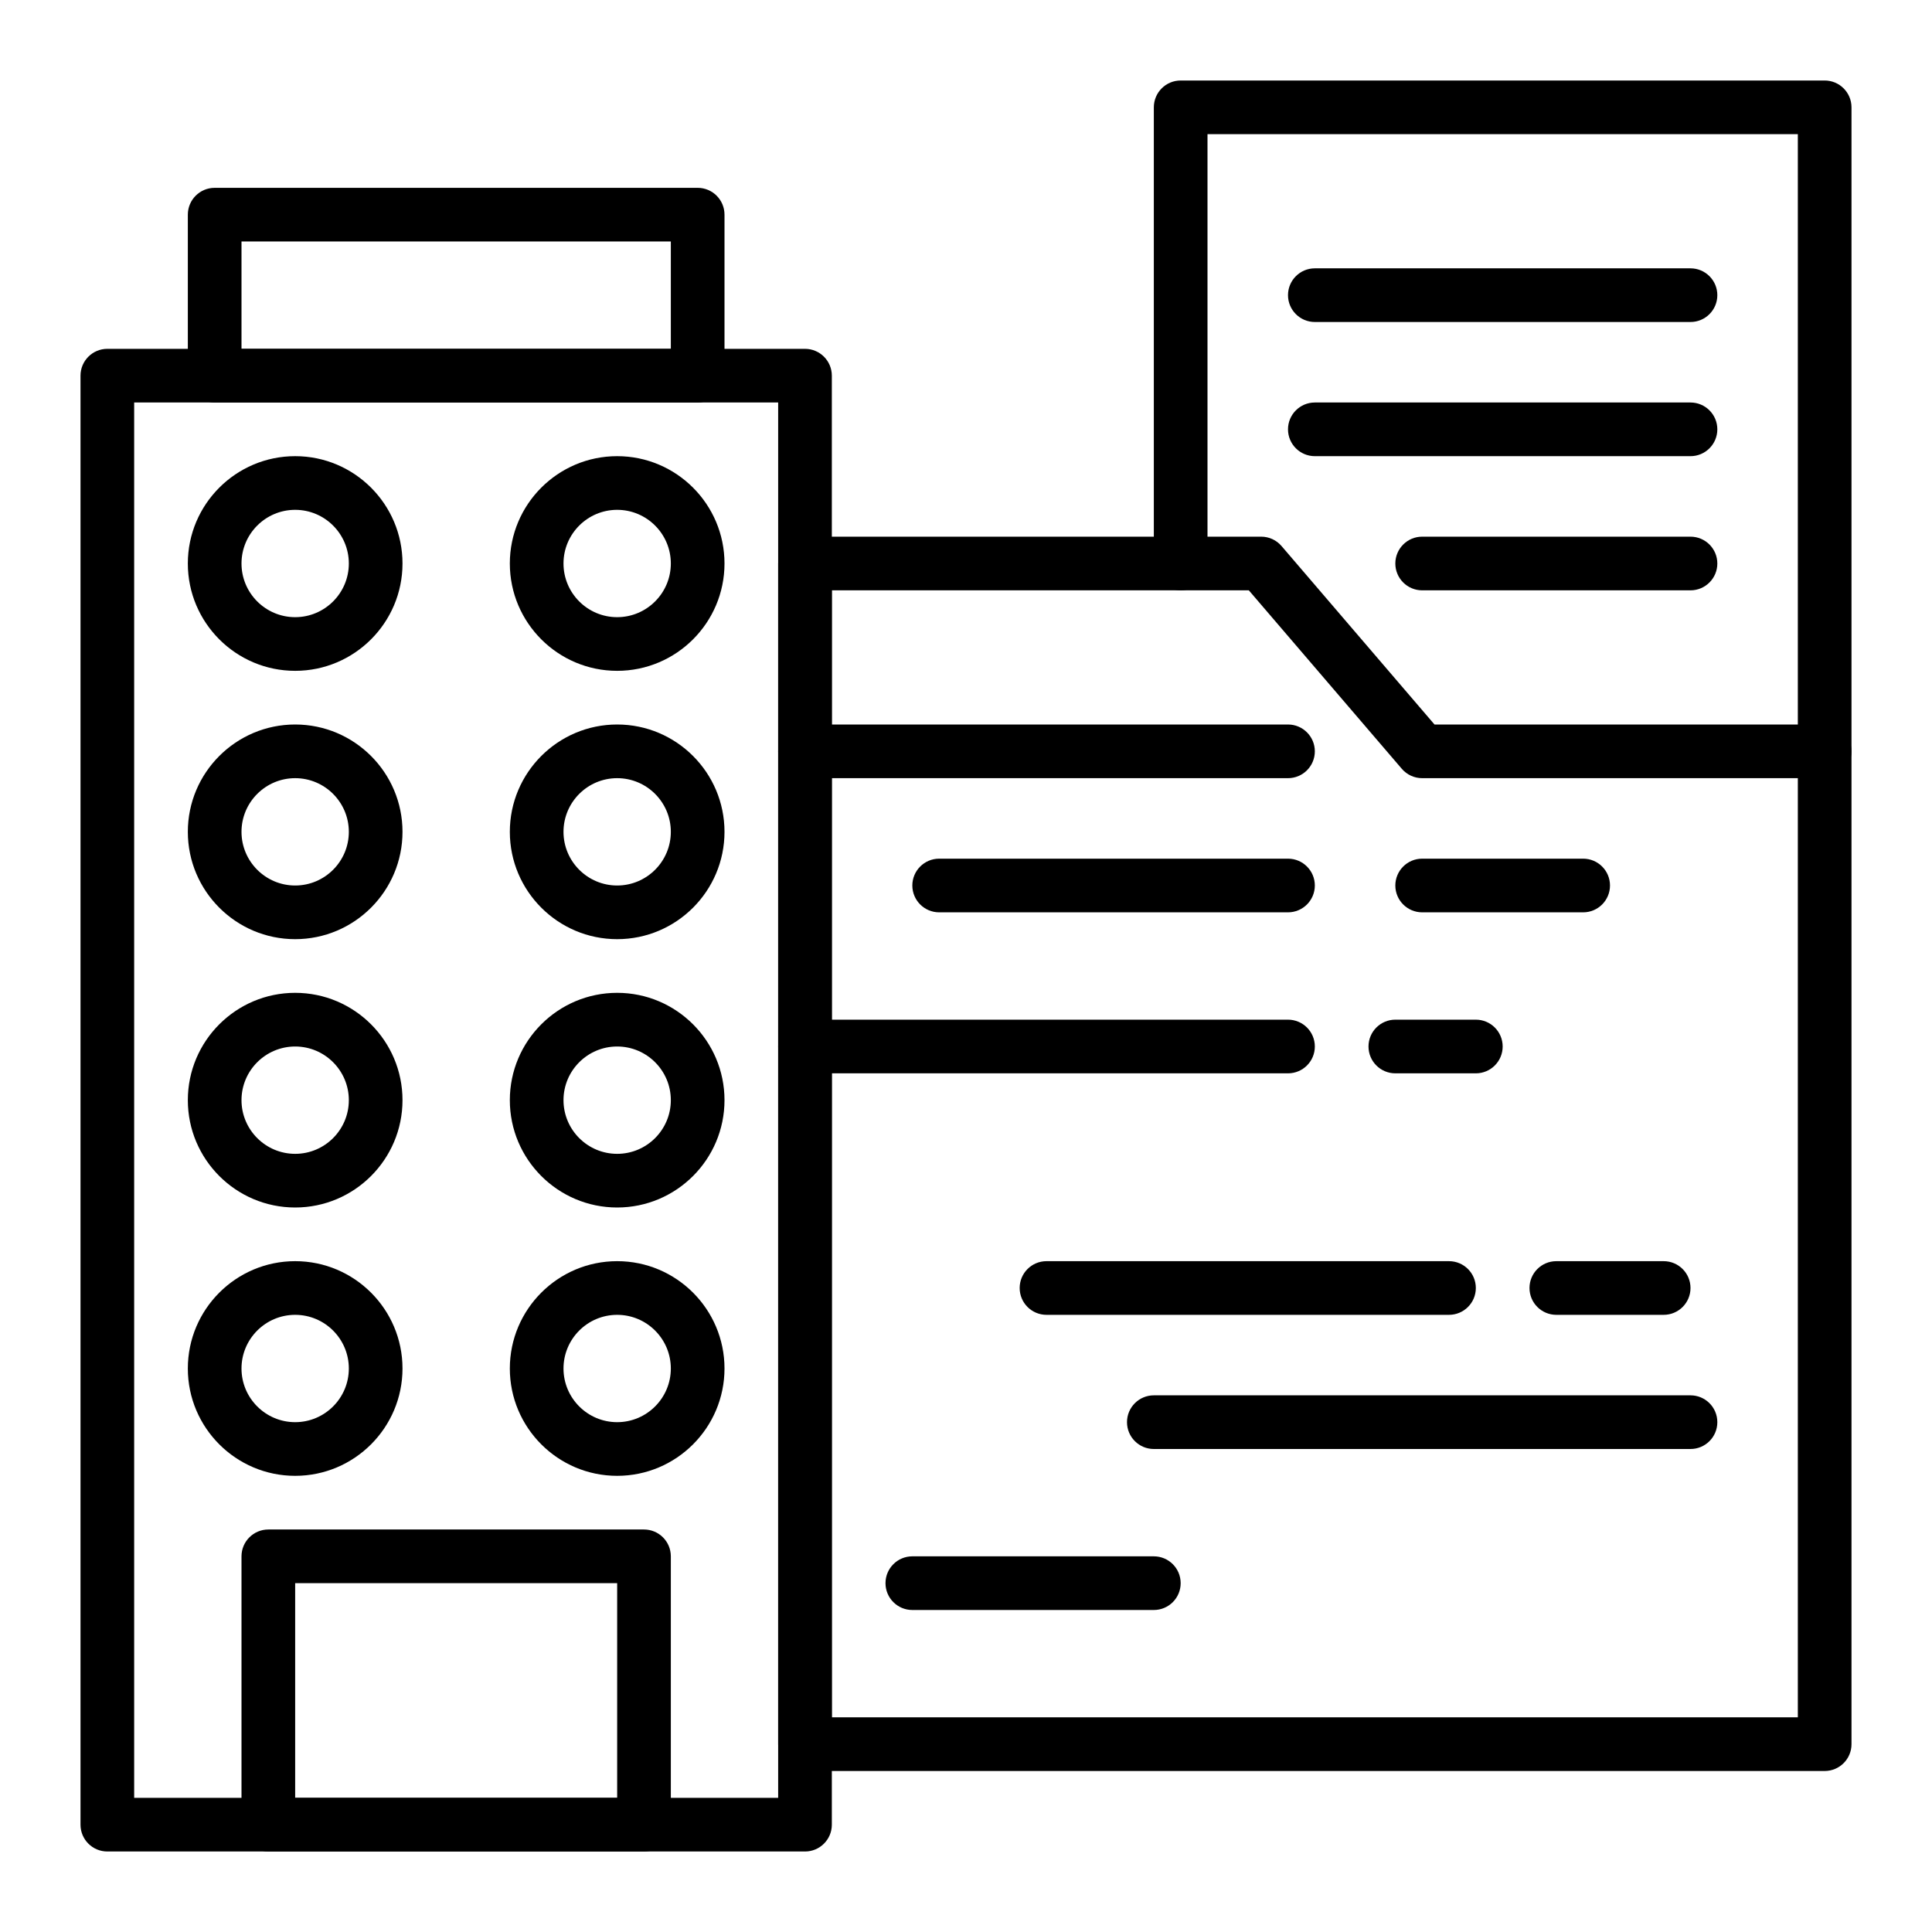 <svg enable-background="new 0 0 72 72" height="512" viewBox="0 0 72 72" width="512" xmlns="http://www.w3.org/2000/svg"><g id="Layer_25"><g><path d="m30 69h-26c-.552 0-1-.447-1-1v-54c0-.552.448-1 1-1h26c.552 0 1 .448 1 1v54c0 .553-.448 1-1 1zm-25-2h24v-52h-24z"/></g><g><path d="m68 66h-38c-.552 0-1-.447-1-1v-44c0-.552.448-1 1-1h17c.292 0 .569.127.759.349l5.701 6.651h14.54c.552 0 1 .448 1 1v37c0 .553-.448 1-1 1zm-37-2h36v-35h-14c-.292 0-.569-.127-.759-.349l-5.701-6.651h-15.54z"/></g><g><path d="m11 25c-2.206 0-4-1.794-4-4s1.794-4 4-4 4 1.794 4 4-1.794 4-4 4zm0-6c-1.103 0-2 .897-2 2s.897 2 2 2 2-.897 2-2-.897-2-2-2z"/></g><g><path d="m23 25c-2.206 0-4-1.794-4-4s1.794-4 4-4 4 1.794 4 4-1.794 4-4 4zm0-6c-1.103 0-2 .897-2 2s.897 2 2 2 2-.897 2-2-.897-2-2-2z"/></g><g><path d="m11 35c-2.206 0-4-1.794-4-4s1.794-4 4-4 4 1.794 4 4-1.794 4-4 4zm0-6c-1.103 0-2 .897-2 2s.897 2 2 2 2-.897 2-2-.897-2-2-2z"/></g><g><path d="m23 35c-2.206 0-4-1.794-4-4s1.794-4 4-4 4 1.794 4 4-1.794 4-4 4zm0-6c-1.103 0-2 .897-2 2s.897 2 2 2 2-.897 2-2-.897-2-2-2z"/></g><g><path d="m11 45c-2.206 0-4-1.794-4-4s1.794-4 4-4 4 1.794 4 4-1.794 4-4 4zm0-6c-1.103 0-2 .897-2 2s.897 2 2 2 2-.897 2-2-.897-2-2-2z"/></g><g><path d="m23 45c-2.206 0-4-1.794-4-4s1.794-4 4-4 4 1.794 4 4-1.794 4-4 4zm0-6c-1.103 0-2 .897-2 2s.897 2 2 2 2-.897 2-2-.897-2-2-2z"/></g><g><path d="m11 55c-2.206 0-4-1.794-4-4s1.794-4 4-4 4 1.794 4 4-1.794 4-4 4zm0-6c-1.103 0-2 .897-2 2s.897 2 2 2 2-.897 2-2-.897-2-2-2z"/></g><g><path d="m23 55c-2.206 0-4-1.794-4-4s1.794-4 4-4 4 1.794 4 4-1.794 4-4 4zm0-6c-1.103 0-2 .897-2 2s.897 2 2 2 2-.897 2-2-.897-2-2-2z"/></g><g><path d="m24 69h-14c-.552 0-1-.447-1-1v-10c0-.553.448-1 1-1h14c.552 0 1 .447 1 1v10c0 .553-.448 1-1 1zm-13-2h12v-8h-12z"/></g><g><path d="m48 34h-13c-.552 0-1-.448-1-1s.448-1 1-1h13c.552 0 1 .448 1 1s-.448 1-1 1z"/></g><g><path d="m59 34h-6c-.552 0-1-.448-1-1s.448-1 1-1h6c.552 0 1 .448 1 1s-.448 1-1 1z"/></g><g><path d="m48 40h-18c-.552 0-1-.447-1-1s.448-1 1-1h18c.552 0 1 .447 1 1s-.448 1-1 1z"/></g><g><path d="m55 40h-3c-.552 0-1-.447-1-1s.448-1 1-1h3c.552 0 1 .447 1 1s-.448 1-1 1z"/></g><g><path d="m54 49h-15c-.552 0-1-.447-1-1s.448-1 1-1h15c.552 0 1 .447 1 1s-.448 1-1 1z"/></g><g><path d="m62 49h-4c-.552 0-1-.447-1-1s.448-1 1-1h4c.552 0 1 .447 1 1s-.448 1-1 1z"/></g><g><path d="m63 54h-20c-.552 0-1-.447-1-1s.448-1 1-1h20c.552 0 1 .447 1 1s-.448 1-1 1z"/></g><g><path d="m43 60h-9c-.552 0-1-.447-1-1s.448-1 1-1h9c.552 0 1 .447 1 1s-.448 1-1 1z"/></g><g><path d="m26 15h-18c-.552 0-1-.448-1-1v-6c0-.552.448-1 1-1h18c.552 0 1 .448 1 1v6c0 .552-.448 1-1 1zm-17-2h16v-4h-16z"/></g><g><path d="m68 29c-.552 0-1-.448-1-1v-23h-22v16c0 .552-.448 1-1 1s-1-.448-1-1v-17c0-.552.448-1 1-1h24c.552 0 1 .448 1 1v24c0 .552-.448 1-1 1z"/></g><g><path d="m63 12h-14c-.552 0-1-.448-1-1s.448-1 1-1h14c.552 0 1 .448 1 1s-.448 1-1 1z"/></g><g><path d="m63 17h-14c-.552 0-1-.448-1-1s.448-1 1-1h14c.552 0 1 .448 1 1s-.448 1-1 1z"/></g><g><path d="m63 22h-10c-.552 0-1-.448-1-1s.448-1 1-1h10c.552 0 1 .448 1 1s-.448 1-1 1z"/></g><g><path d="m48 29h-18c-.552 0-1-.448-1-1s.448-1 1-1h18c.552 0 1 .448 1 1s-.448 1-1 1z"/></g></g></svg>
